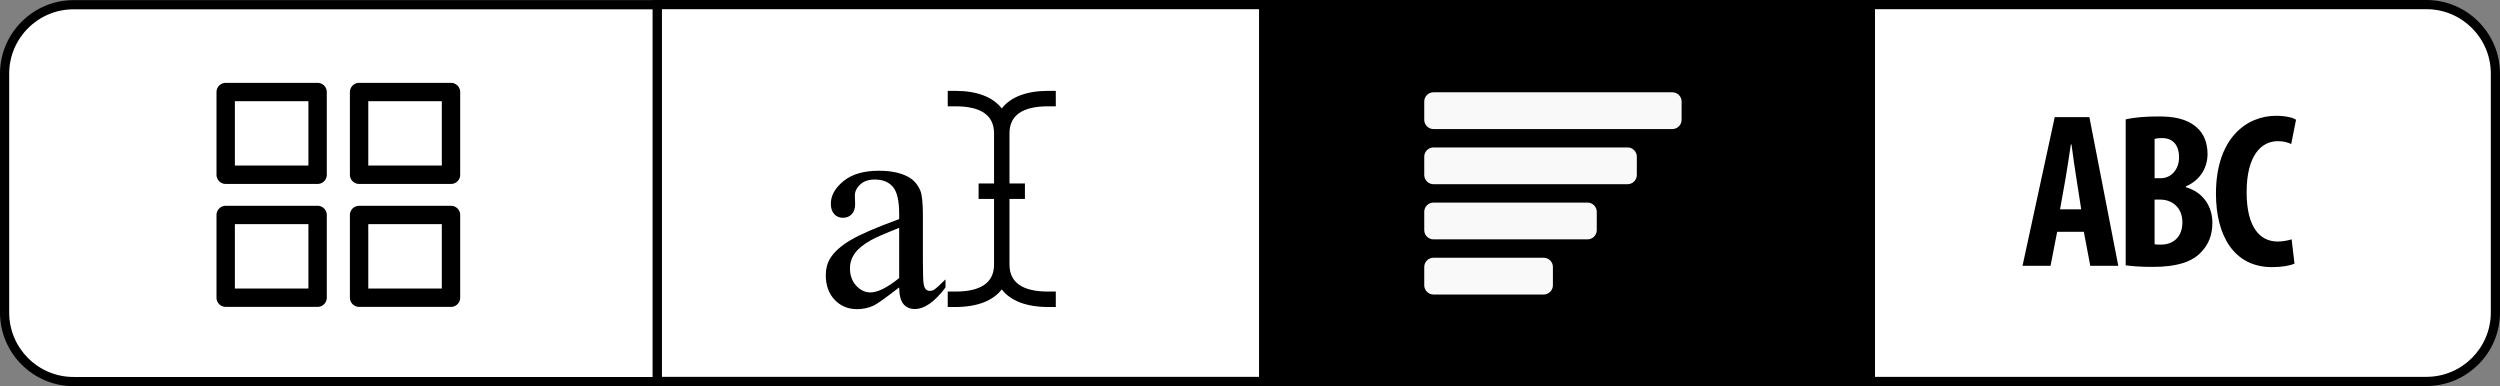 <?xml version="1.0" encoding="utf-8"?>
<!-- Generator: Adobe Illustrator 23.0.2, SVG Export Plug-In . SVG Version: 6.00 Build 0)  -->
<svg version="1.1" id="preview-waterfall" xmlns="http://www.w3.org/2000/svg" xmlns:xlink="http://www.w3.org/1999/xlink" x="0px"
     y="0px" width="272px" height="42px" viewBox="0 0 272 42" enable-background="new 0 0 272 42" xml:space="preserve">
<rect x="0" y="0" width="272" height="42" fill="#808080" stroke="none"/>
<g id="Preview_ABC123__x28_unselected_x29_">
    <g id="ABC123_button">
        <path fill="#FFFFFF" d="M203.5,41.5v-41H264c4.136,0,7.5,3.364,7.5,7.5v26c0,4.136-3.364,7.5-7.5,7.5H203.5z"/>
        <path d="M264,1c3.86,0,7,3.14,7,7v26c0,3.86-3.14,7-7,7h-60V1H264 M264,0h-61v42h61c4.4,0,8-3.6,8-8V8C272,3.6,268.4,0,264,0
            L264,0z"/>
    </g>
    <g id="ABC123">
        <path d="M223.819,25.223l-0.72,3.696h-3.048l3.504-16.177h3.769l3.145,16.177h-3.049l-0.696-3.696H223.819z M226.436,22.774
            l-0.527-3.384c-0.168-0.984-0.385-2.593-0.528-3.673h-0.072c-0.168,1.08-0.408,2.761-0.576,3.696l-0.6,3.36H226.436z"/>
        <path d="M231.276,12.981c0.96-0.216,2.208-0.312,3.576-0.312c1.512,0,2.976,0.191,4.104,1.152c0.863,0.72,1.224,1.8,1.224,2.928
            c0,1.44-0.744,2.832-2.353,3.528v0.096c1.872,0.528,2.881,2.089,2.881,3.864c0,1.345-0.433,2.377-1.2,3.169
            c-0.96,1.056-2.593,1.632-5.305,1.632c-1.2,0-2.208-0.072-2.928-0.168V12.981z M234.42,19.391h0.672
            c1.129,0,1.992-0.96,1.992-2.28c0-1.177-0.552-2.088-1.848-2.088c-0.336,0-0.624,0.023-0.816,0.096V19.391z M234.42,26.566
            c0.192,0.049,0.408,0.049,0.696,0.049c1.272,0,2.328-0.769,2.328-2.425c0-1.607-1.104-2.448-2.353-2.472h-0.672V26.566z"/>
        <path d="M249.641,28.679c-0.456,0.216-1.344,0.384-2.448,0.384c-4.128,0-6.097-3.408-6.097-7.992c0-6.097,3.385-8.473,6.529-8.473
            c1.104,0,1.872,0.216,2.184,0.433l-0.527,2.64c-0.36-0.168-0.769-0.312-1.465-0.312c-1.775,0-3.384,1.536-3.384,5.544
            c0,3.864,1.464,5.376,3.384,5.376c0.528,0,1.129-0.119,1.513-0.239L249.641,28.679z"/>
    </g>
</g>
<g id="Preview_QuickType__x28_unselected_x29_">
    <g id="QuickType_button">
        <rect x="71.5" y="0.5" fill="#FFFFFF" width="66" height="41"/>
        <path d="M137,1v40H72V1H137 M138,0H71v42h67V0L138,0z"/>
    </g>
    <g id="QuickType">
        <g>
            <path d="M109.832,14.505v5.459h1.68v1.68h-1.68v7.139c0,1.955,1.416,2.939,4.199,2.939h0.84v1.68h-0.84
                c-2.363,0-4.096-0.683-5.039-1.916c-0.945,1.233-2.678,1.916-5.039,1.916h-0.84v-1.68h0.84c2.781,0,4.199-0.984,4.199-2.939
                v-7.139h-1.68v-1.68h1.68v-5.459c0-1.955-1.418-2.939-4.199-2.939h-0.84v-1.68h0.84c2.361,0,4.094,0.683,5.039,1.916
                c0.943-1.233,2.676-1.916,5.039-1.916h0.84v1.68h-0.84C111.248,11.565,109.832,12.55,109.832,14.505z"/>
        </g>
        <g>
            <path d="M97.83,31.271c-1.473,1.138-2.395,1.795-2.771,1.973c-0.562,0.261-1.164,0.392-1.799,0.392
                c-0.992,0-1.809-0.34-2.451-1.018c-0.641-0.679-0.963-1.571-0.963-2.677c0-0.699,0.156-1.305,0.471-1.816
                c0.428-0.709,1.172-1.377,2.23-2.004c1.059-0.626,2.82-1.388,5.283-2.285v-0.563c0-1.43-0.227-2.411-0.682-2.943
                c-0.453-0.532-1.113-0.798-1.98-0.798c-0.656,0-1.178,0.177-1.564,0.532c-0.396,0.354-0.596,0.762-0.596,1.221l0.031,0.908
                c0,0.48-0.123,0.851-0.367,1.111c-0.246,0.261-0.566,0.392-0.963,0.392c-0.387,0-0.701-0.136-0.947-0.407
                c-0.244-0.271-0.367-0.642-0.367-1.111c0-0.897,0.459-1.723,1.377-2.474s2.207-1.127,3.867-1.127
                c1.273,0,2.316,0.214,3.131,0.642c0.615,0.323,1.068,0.83,1.361,1.519c0.188,0.448,0.281,1.367,0.281,2.755v4.869
                c0,1.367,0.027,2.204,0.078,2.512c0.053,0.309,0.139,0.515,0.26,0.619c0.119,0.104,0.258,0.156,0.414,0.156
                c0.166,0,0.312-0.037,0.438-0.109c0.221-0.136,0.643-0.517,1.27-1.144v0.877c-1.17,1.565-2.287,2.349-3.352,2.349
                c-0.51,0-0.918-0.178-1.221-0.532C97.996,32.731,97.84,32.126,97.83,31.271z M97.83,30.253V24.79
                c-1.576,0.626-2.594,1.069-3.053,1.33c-0.824,0.46-1.414,0.939-1.77,1.44c-0.354,0.501-0.531,1.049-0.531,1.644
                c0,0.752,0.225,1.375,0.672,1.871c0.449,0.495,0.967,0.743,1.551,0.743C95.492,31.818,96.535,31.297,97.83,30.253z"/>
        </g>
    </g>
</g>
<g id="Preview_Tiles__x28_unselected_x29_">
    <g id="Tiles_button">
        <path fill="#FFFFFF" d="M8,41.515c-4.136,0-7.5-3.364-7.5-7.5v-26c0-4.136,3.364-7.5,7.5-7.5h63.5v41H8z"/>
        <path d="M71,1.014v40H8c-3.86,0-7-3.14-7-7v-26c0-3.86,3.14-7,7-7H71 M72,0.014H8c-4.4,0-8,3.6-8,8v26c0,4.4,3.6,8,8,8h64V0.014
            L72,0.014z"/>
    </g>
    <g id="Tiles">
        
            <rect x="39.069" y="10.014" fill="none" stroke="#000000" stroke-width="2" stroke-linecap="round" stroke-linejoin="round" stroke-miterlimit="10" width="10" height="9"/>
        
            <rect x="24.555" y="10.014" fill="none" stroke="#000000" stroke-width="2" stroke-linecap="round" stroke-linejoin="round" stroke-miterlimit="10" width="10" height="9"/>
        
            <rect x="39.069" y="23.389" fill="none" stroke="#000000" stroke-width="2" stroke-linecap="round" stroke-linejoin="round" stroke-miterlimit="10" width="10" height="9"/>
        
            <rect x="24.555" y="23.389" fill="none" stroke="#000000" stroke-width="2" stroke-linecap="round" stroke-linejoin="round" stroke-miterlimit="10" width="10" height="9"/>
    </g>
</g>
<g id="Preview_Waterfall__x28_selected_x29_">
    <g id="Waterfall_button">
        <rect x="137.5" y="0.5" width="66" height="41"/>
        <path d="M203,1v40h-65V1H203 M204,0h-67v42h67V0L204,0z"/>
    </g>
    <path fill="#F9F9F9" d="M182.958,13.041c0,0.547-0.453,1-1,1h-26c-0.547,0-1-0.453-1-1v-2c0-0.547,0.453-1,1-1h26
        c0.547,0,1,0.453,1,1V13.041z M178.087,19.041c0,0.547-0.453,1-1,1h-21.129c-0.547,0-1-0.453-1-1v-2c0-0.547,0.453-1,1-1h21.129
        c0.547,0,1,0.453,1,1V19.041z M173.728,25.042c0,0.547-0.453,1-1,1h-16.77c-0.547,0-1-0.453-1-1v-2c0-0.547,0.453-1.001,1-1.001
        h16.77c0.547,0,1,0.453,1,1.001V25.042z M168.956,31.042c0,0.547-0.453,1-1,1h-11.998c-0.547,0-1-0.453-1-1v-2c0-0.547,0.453-1,1-1
        h11.998c0.547,0,1,0.453,1,1V31.042z"/>
</g>
</svg>
